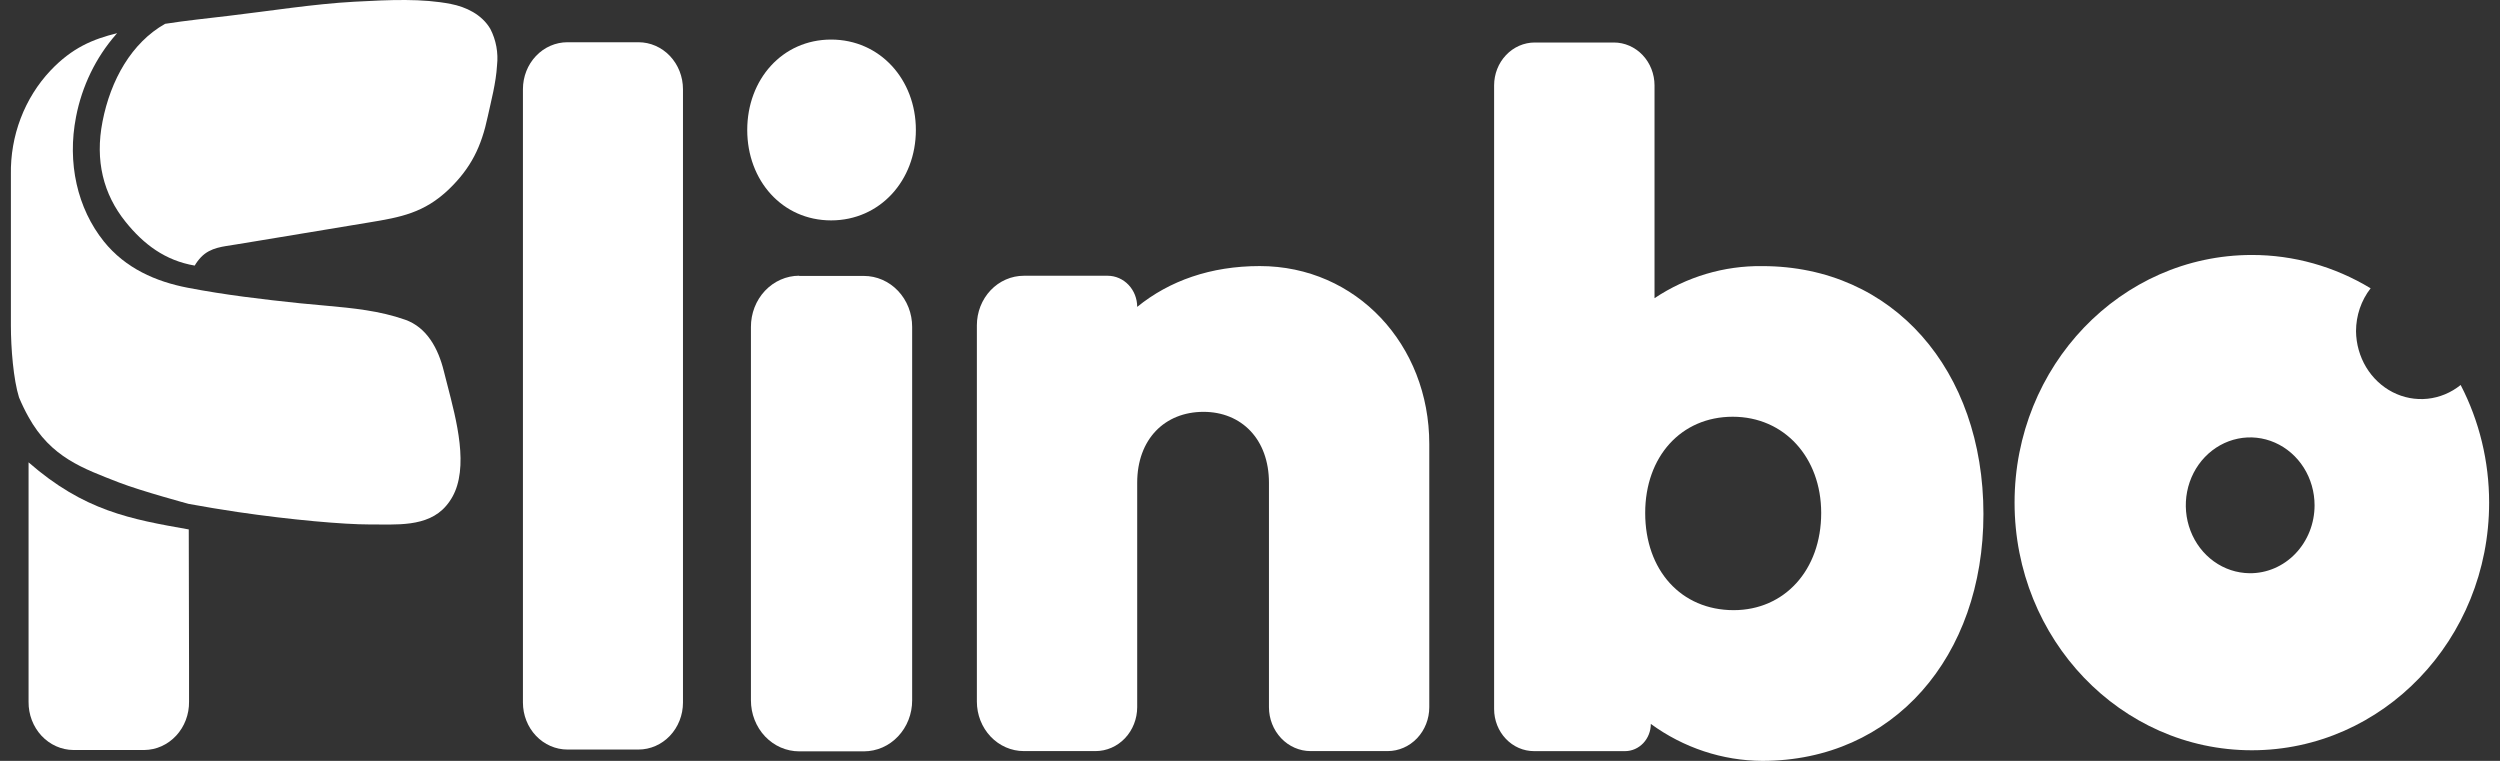 <svg width="115" height="35" viewBox="0 0 115 35" fill="none" xmlns="http://www.w3.org/2000/svg">
<rect x="0" y="0" width="115" height="35" fill="#333333" stroke="none"/>
<path d="M34.373 5.979C34.373 3.655 35.984 1.82 38.231 1.82C40.477 1.82 42.13 3.655 42.13 5.979C42.13 8.303 40.477 10.138 38.231 10.138C35.984 10.138 34.373 8.305 34.373 5.979ZM36.765 12.693H39.737C40.029 12.693 40.318 12.753 40.588 12.871C40.858 12.989 41.103 13.162 41.309 13.379C41.516 13.597 41.679 13.855 41.791 14.14C41.902 14.424 41.96 14.729 41.959 15.037V32.218C41.96 32.525 41.902 32.83 41.791 33.114C41.68 33.398 41.516 33.657 41.31 33.874C41.105 34.092 40.86 34.265 40.591 34.383C40.321 34.501 40.033 34.561 39.741 34.562H36.765C36.473 34.562 36.184 34.501 35.914 34.384C35.645 34.266 35.4 34.093 35.193 33.876C34.987 33.658 34.823 33.399 34.712 33.115C34.6 32.83 34.543 32.526 34.543 32.218V15.037C34.542 14.729 34.599 14.424 34.709 14.139C34.82 13.854 34.983 13.595 35.189 13.376C35.395 13.158 35.639 12.984 35.909 12.865C36.178 12.746 36.467 12.684 36.759 12.683L36.765 12.693Z" fill="white"/>
<path d="M47.096 12.685H50.956C51.315 12.686 51.66 12.837 51.914 13.105C52.168 13.374 52.311 13.738 52.311 14.117C53.795 12.91 55.701 12.239 57.949 12.239C62.398 12.239 65.747 15.861 65.747 20.422V32.532C65.747 33.067 65.545 33.58 65.186 33.959C64.826 34.337 64.34 34.55 63.832 34.55H60.287C59.779 34.55 59.292 34.337 58.934 33.959C58.574 33.58 58.372 33.067 58.372 32.532V22.209C58.372 20.197 57.101 18.945 55.362 18.945C53.582 18.945 52.311 20.197 52.311 22.209V32.532C52.31 33.067 52.108 33.58 51.749 33.959C51.39 34.337 50.903 34.55 50.396 34.55H47.096C46.523 34.55 45.974 34.31 45.569 33.883C45.164 33.456 44.936 32.877 44.936 32.273V14.964C44.936 14.665 44.992 14.369 45.1 14.092C45.209 13.816 45.368 13.564 45.568 13.353C45.769 13.141 46.007 12.973 46.269 12.859C46.531 12.744 46.812 12.685 47.096 12.685Z" fill="white"/>
<path d="M70.597 1.955H74.236C74.733 1.955 75.209 2.163 75.56 2.533C75.911 2.903 76.108 3.406 76.108 3.929V13.716C77.591 12.729 79.313 12.217 81.067 12.241C87.085 12.241 91.238 17.026 91.238 23.643C91.238 30.215 87.085 35 81.067 35C79.233 34.992 77.445 34.399 75.938 33.3C75.938 33.632 75.812 33.95 75.59 34.185C75.367 34.42 75.066 34.552 74.751 34.552H70.565C70.078 34.552 69.611 34.348 69.267 33.984C68.922 33.621 68.729 33.128 68.729 32.614V3.927C68.73 3.405 68.926 2.903 69.277 2.534C69.627 2.164 70.102 1.956 70.597 1.955ZM83.775 23.596C83.775 21.046 82.079 19.17 79.706 19.17C77.332 19.17 75.679 21.003 75.679 23.596C75.679 26.234 77.332 28.067 79.749 28.067C82.079 28.067 83.775 26.232 83.775 23.596Z" fill="white"/>
<path d="M113.19 17.709C112.748 18.065 112.222 18.284 111.669 18.342C111.117 18.4 110.56 18.295 110.061 18.039C109.561 17.782 109.14 17.384 108.842 16.89C108.545 16.395 108.384 15.822 108.377 15.237C108.377 14.516 108.615 13.818 109.049 13.262C107.387 12.255 105.502 11.726 103.585 11.729C97.558 11.729 92.67 16.828 92.67 23.12C92.67 29.412 97.558 34.512 103.585 34.512C109.613 34.512 114.5 29.413 114.5 23.122C114.501 21.23 114.051 19.369 113.19 17.709ZM103.475 26.368C102.89 26.361 102.321 26.172 101.839 25.825C101.356 25.477 100.982 24.987 100.763 24.415C100.544 23.844 100.49 23.217 100.608 22.613C100.726 22.01 101.011 21.456 101.426 21.023C101.842 20.59 102.369 20.296 102.943 20.178C103.516 20.06 104.11 20.124 104.649 20.362C105.188 20.599 105.649 21 105.973 21.512C106.297 22.025 106.47 22.628 106.47 23.244C106.47 23.658 106.392 24.067 106.241 24.448C106.09 24.829 105.869 25.175 105.59 25.466C105.312 25.757 104.981 25.986 104.618 26.141C104.255 26.296 103.866 26.373 103.475 26.368Z" fill="white"/>
<path d="M26.103 1.943H29.369C29.912 1.943 30.433 2.17 30.817 2.575C31.201 2.981 31.417 3.53 31.417 4.103V32.318C31.417 32.891 31.201 33.441 30.817 33.846C30.433 34.251 29.912 34.479 29.369 34.479H26.103C25.56 34.479 25.039 34.251 24.655 33.846C24.271 33.441 24.055 32.891 24.055 32.318V4.101C24.055 3.528 24.271 2.979 24.655 2.575C25.039 2.17 25.56 1.943 26.103 1.943Z" fill="white"/>
<path d="M22.863 3.009C22.816 3.821 22.585 4.67 22.439 5.349C22.144 6.747 21.672 7.719 20.65 8.706C19.512 9.796 18.426 9.994 16.974 10.233L11.813 11.088C11.487 11.141 11.161 11.192 10.838 11.248C10.265 11.345 9.692 11.374 9.254 11.822C9.14 11.94 9.04 12.073 8.956 12.217C7.601 11.986 6.609 11.242 5.774 10.201C4.752 8.929 4.365 7.387 4.715 5.596C5.089 3.671 6.059 1.962 7.594 1.096C8.567 0.943 9.548 0.845 10.521 0.728C12.447 0.501 14.418 0.183 16.3 0.079C17.984 -0.012 19.422 -0.074 20.74 0.183C21.429 0.317 22.159 0.659 22.554 1.327C22.82 1.84 22.928 2.428 22.863 3.009Z" fill="white"/>
<path d="M8.696 30.638V32.279C8.7 32.567 8.649 32.854 8.547 33.122C8.446 33.39 8.295 33.634 8.104 33.84C7.912 34.047 7.684 34.211 7.433 34.325C7.181 34.438 6.911 34.498 6.637 34.5H3.373C3.099 34.498 2.83 34.438 2.578 34.325C2.327 34.212 2.099 34.048 1.908 33.843C1.717 33.637 1.566 33.393 1.464 33.126C1.362 32.859 1.311 32.573 1.314 32.285V21.268C3.872 23.503 6.006 23.882 8.683 24.354C8.691 26.522 8.692 28.47 8.696 30.638Z" fill="white"/>
<path d="M15.001 14.062C16.229 14.172 17.468 14.295 18.634 14.706C19.637 15.057 20.161 16.037 20.414 17.063C20.788 18.592 21.502 20.778 21.028 22.338C20.925 22.685 20.751 23.004 20.519 23.272C19.662 24.275 18.185 24.117 16.992 24.125C15.834 24.125 13.406 23.918 10.926 23.552C10.177 23.44 9.417 23.315 8.679 23.179C8.679 23.179 6.486 22.587 5.467 22.192C3.814 21.546 2.349 21.046 1.312 19.182C1.15 18.892 1.005 18.592 0.876 18.284C0.617 17.462 0.501 16.013 0.501 14.978V8.031C0.485 7.145 0.638 6.264 0.952 5.442C1.265 4.62 1.732 3.872 2.324 3.244C3.32 2.195 4.265 1.804 5.389 1.526L5.329 1.593C4.404 2.654 3.771 3.961 3.498 5.373C3.084 7.49 3.554 9.581 4.78 11.11C5.769 12.338 7.163 12.954 8.634 13.236C10.345 13.566 12.075 13.77 13.805 13.951L15.001 14.062Z" fill="white"/>
</svg>
